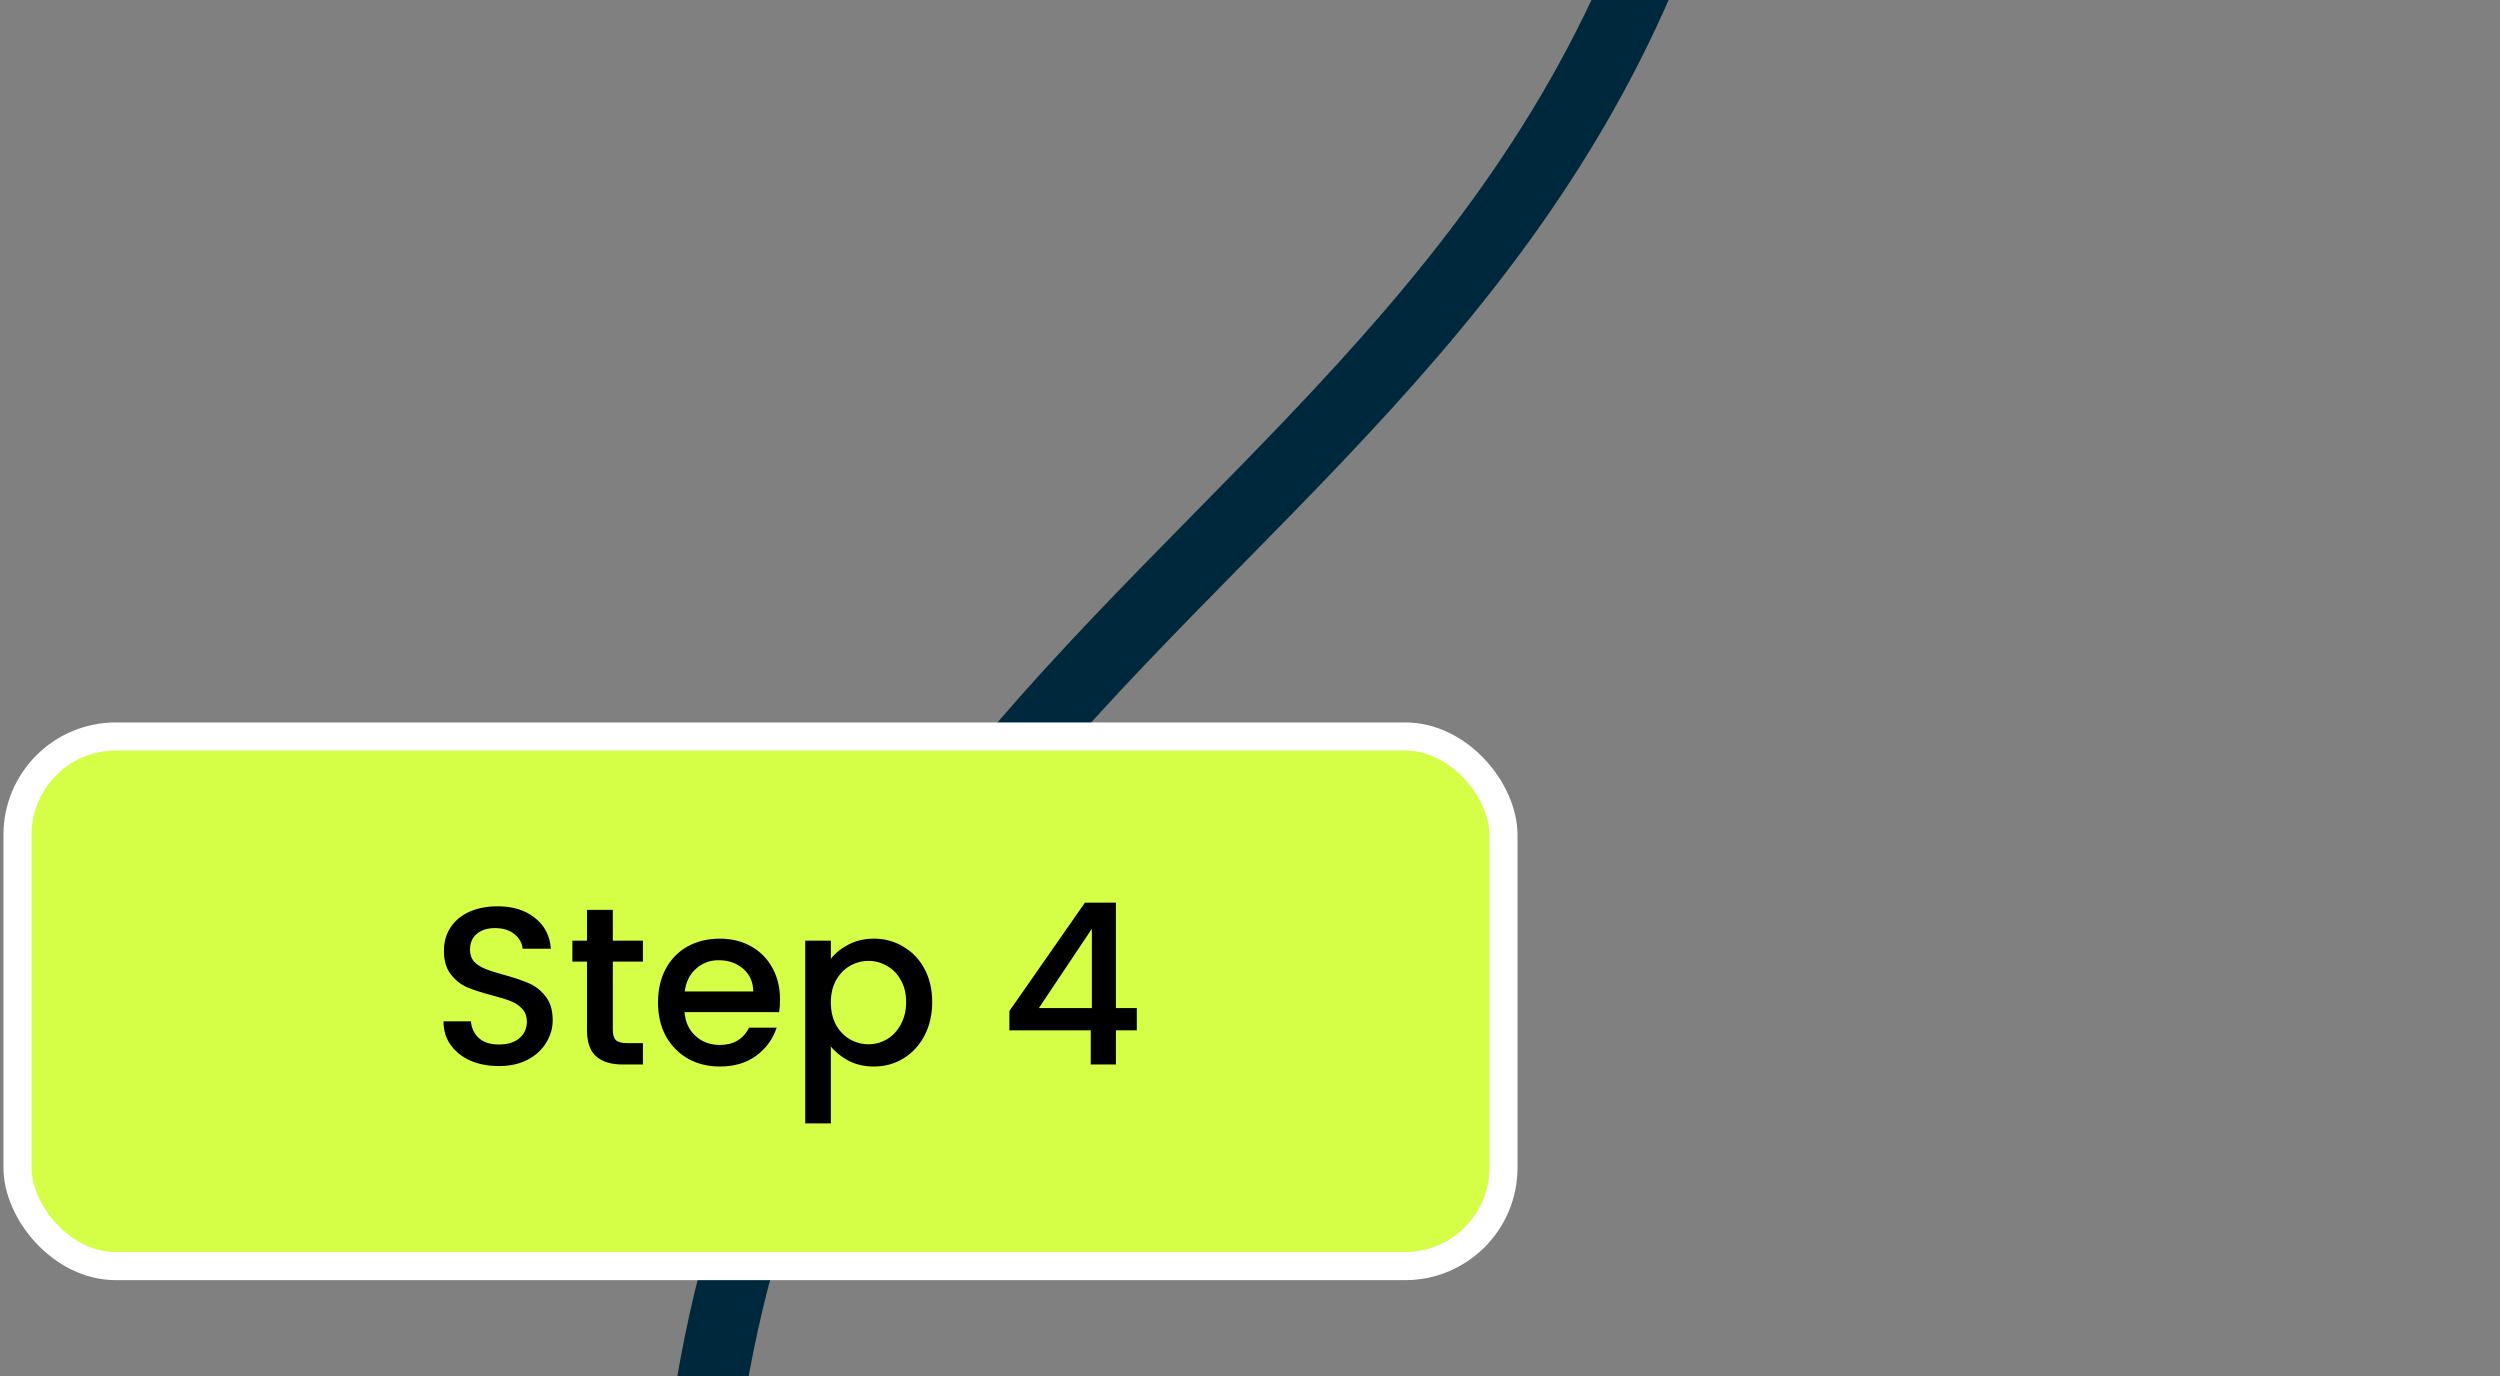 <svg xmlns="http://www.w3.org/2000/svg" width="178" height="98" viewBox="0 0 178 98" fill="none"><rect x="0" y="0" width="178" height="98" fill="#808080" stroke="none"/><g clip-path="url(#clip0_1307_3352)"><path d="M49.069 -519C49.069 -519 124.036 -444.117 124.292 -361.412C124.549 -278.168 49.221 -285.217 49.069 -201.971C48.915 -118.4 124.389 -124.988 124.292 -41.416C124.195 41.948 48.971 35.067 49.069 118.431C49.166 201.589 124.362 194.413 124.292 277.571C124.222 360.581 49.407 353.197 49.069 436.205C48.727 519.935 124.647 513.578 124.292 597.307C123.939 680.285 49.069 755.837 49.069 755.837" stroke="#00283C" stroke-width="5"></path><rect x="1.246" y="52.438" width="105.8" height="37.708" rx="7" fill="#D5FE47" stroke="white" stroke-width="2"></rect><path d="M35.512 75.904C34.766 75.904 34.094 75.776 33.496 75.52C32.899 75.253 32.43 74.88 32.088 74.4C31.747 73.92 31.576 73.36 31.576 72.72H33.528C33.571 73.2 33.758 73.595 34.088 73.904C34.43 74.213 34.904 74.368 35.512 74.368C36.142 74.368 36.632 74.219 36.984 73.92C37.336 73.611 37.512 73.216 37.512 72.736C37.512 72.363 37.4 72.059 37.176 71.824C36.963 71.589 36.691 71.408 36.36 71.28C36.04 71.152 35.592 71.013 35.016 70.864C34.291 70.672 33.699 70.48 33.24 70.288C32.792 70.085 32.408 69.776 32.088 69.36C31.768 68.944 31.608 68.389 31.608 67.696C31.608 67.056 31.768 66.496 32.088 66.016C32.408 65.536 32.856 65.168 33.432 64.912C34.008 64.656 34.675 64.528 35.432 64.528C36.51 64.528 37.39 64.8 38.072 65.344C38.766 65.877 39.15 66.613 39.224 67.552H37.208C37.176 67.147 36.984 66.8 36.632 66.512C36.28 66.224 35.816 66.08 35.24 66.08C34.718 66.08 34.291 66.213 33.96 66.48C33.63 66.747 33.464 67.131 33.464 67.632C33.464 67.973 33.566 68.256 33.768 68.48C33.982 68.693 34.248 68.864 34.568 68.992C34.888 69.12 35.326 69.259 35.88 69.408C36.616 69.611 37.214 69.813 37.672 70.016C38.142 70.219 38.536 70.533 38.856 70.96C39.187 71.376 39.352 71.936 39.352 72.64C39.352 73.205 39.198 73.739 38.888 74.24C38.59 74.741 38.147 75.147 37.56 75.456C36.984 75.755 36.302 75.904 35.512 75.904ZM43.633 68.464V73.344C43.633 73.675 43.707 73.915 43.857 74.064C44.017 74.203 44.283 74.272 44.657 74.272H45.777V75.792H44.337C43.515 75.792 42.886 75.6 42.449 75.216C42.011 74.832 41.793 74.208 41.793 73.344V68.464H40.753V66.976H41.793V64.784H43.633V66.976H45.777V68.464H43.633ZM55.538 71.168C55.538 71.499 55.517 71.797 55.474 72.064H48.738C48.791 72.768 49.053 73.333 49.522 73.76C49.991 74.187 50.567 74.4 51.25 74.4C52.231 74.4 52.925 73.989 53.33 73.168H55.298C55.031 73.979 54.546 74.645 53.842 75.168C53.148 75.68 52.285 75.936 51.25 75.936C50.407 75.936 49.65 75.749 48.978 75.376C48.316 74.992 47.794 74.459 47.41 73.776C47.036 73.083 46.85 72.283 46.85 71.376C46.85 70.469 47.031 69.675 47.394 68.992C47.767 68.299 48.285 67.765 48.946 67.392C49.618 67.019 50.386 66.832 51.25 66.832C52.082 66.832 52.823 67.013 53.474 67.376C54.124 67.739 54.631 68.251 54.994 68.912C55.356 69.563 55.538 70.315 55.538 71.168ZM53.634 70.592C53.623 69.92 53.383 69.381 52.914 68.976C52.444 68.571 51.863 68.368 51.17 68.368C50.541 68.368 50.002 68.571 49.554 68.976C49.106 69.371 48.839 69.909 48.754 70.592H53.634ZM59.157 68.272C59.466 67.867 59.888 67.525 60.421 67.248C60.954 66.971 61.557 66.832 62.229 66.832C62.997 66.832 63.696 67.024 64.325 67.408C64.965 67.781 65.466 68.309 65.829 68.992C66.192 69.675 66.373 70.459 66.373 71.344C66.373 72.229 66.192 73.024 65.829 73.728C65.466 74.421 64.965 74.965 64.325 75.36C63.696 75.744 62.997 75.936 62.229 75.936C61.557 75.936 60.959 75.803 60.437 75.536C59.914 75.259 59.487 74.917 59.157 74.512V79.984H57.333V66.976H59.157V68.272ZM64.517 71.344C64.517 70.736 64.389 70.213 64.133 69.776C63.888 69.328 63.557 68.992 63.141 68.768C62.736 68.533 62.298 68.416 61.829 68.416C61.37 68.416 60.933 68.533 60.517 68.768C60.111 69.003 59.781 69.344 59.525 69.792C59.279 70.24 59.157 70.768 59.157 71.376C59.157 71.984 59.279 72.517 59.525 72.976C59.781 73.424 60.111 73.765 60.517 74C60.933 74.235 61.37 74.352 61.829 74.352C62.298 74.352 62.736 74.235 63.141 74C63.557 73.755 63.888 73.403 64.133 72.944C64.389 72.485 64.517 71.952 64.517 71.344ZM71.869 73.36V71.984L77.245 64.272H79.453V71.776H80.941V73.36H79.453V75.792H77.661V73.36H71.869ZM77.741 66.128L73.965 71.776H77.741V66.128Z" fill="black"></path></g><defs><clipPath id="clip0_1307_3352"><rect width="178" height="98" fill="white"></rect></clipPath></defs></svg>